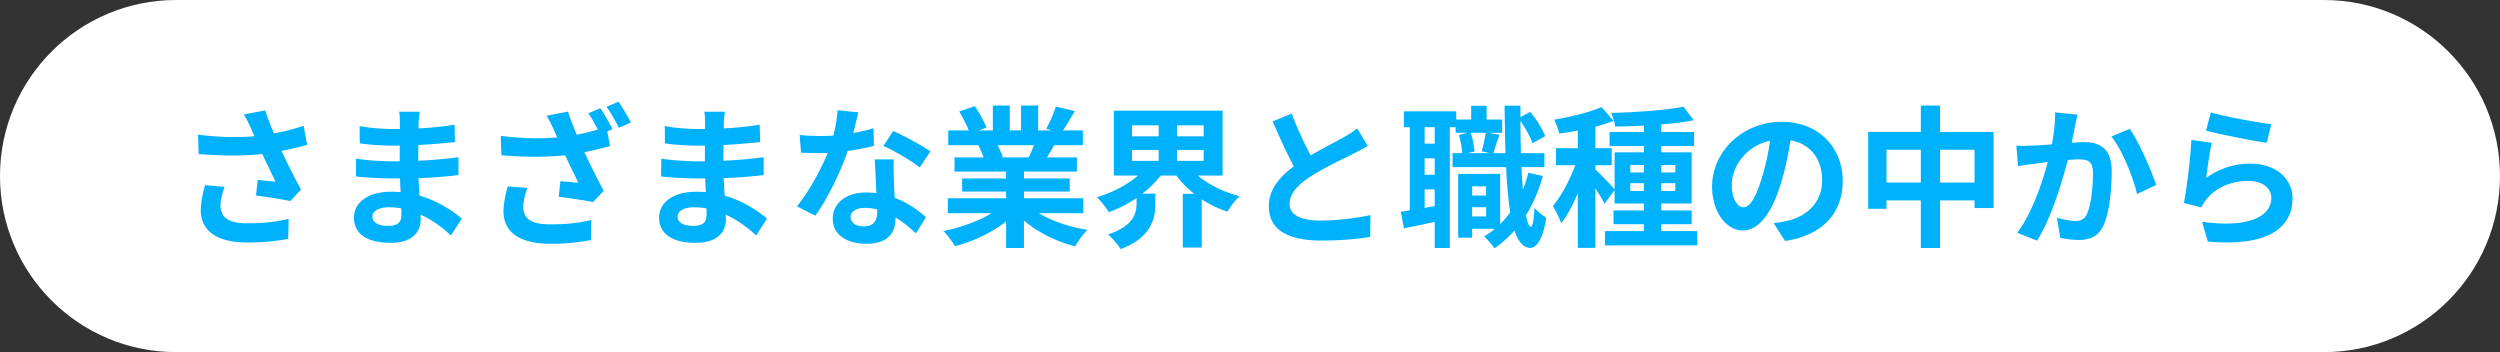<svg width="213" height="30" viewBox="0 0 213 30" fill="none" xmlns="http://www.w3.org/2000/svg"><rect x="0" y="0" width="213" height="30" fill="#333333" stroke="none"/><path d="M0 15C0 6.716 6.716 0 15 0h183c8.284 0 15 6.716 15 15 0 8.284-6.716 15-15 15H15C6.716 30 0 23.284 0 15z" fill="#fff"/><path d="M17.47 15.775l1.664.143c-.156.416-.351 1.157-.351 1.534 0 .936.481 1.573 2.301 1.573 1.794 0 2.561-.182 3.51-.377l-.039 1.703c-.715.13-1.794.312-3.471.312-2.587 0-3.978-.975-3.978-2.769 0-.572.156-1.378.364-2.119zm8.398-5.057l.299 1.625c-.65.182-1.404.364-2.184.52a70.92 70.92 0 001.664 3.289l-.91.975a45.054 45.054 0 00-2.925-.468l.143-1.326c.429.039 1.131.117 1.521.143-.312-.65-.754-1.547-1.131-2.353-1.573.169-3.38.169-5.421 0l-.052-1.651c1.846.234 3.445.26 4.81.13a8.096 8.096 0 01-.273-.611 9.993 9.993 0 00-.637-1.235l1.82-.351c.221.676.468 1.287.754 1.963a18.833 18.833 0 002.522-.65zm8.333 7.579c0-.143 0-.325-.013-.546a6.898 6.898 0 00-1.053-.091c-.91 0-1.404.351-1.404.793 0 .481.455.793 1.339.793.689 0 1.131-.208 1.131-.949zm5.148.325l-.923 1.443c-.689-.65-1.573-1.313-2.6-1.781.013.169.013.325.013.455 0 1.105-.832 1.95-2.535 1.95-2.054 0-3.146-.78-3.146-2.145 0-1.3 1.196-2.21 3.185-2.21.273 0 .533.013.793.039-.026-.39-.039-.793-.052-1.17h-.663c-.754 0-2.236-.065-3.094-.169l.013-1.521c.741.143 2.418.234 3.107.234h.611v-1.339h-.611c-.819 0-2.054-.078-2.795-.195l-.013-1.469c.806.156 2.002.247 2.795.247h.637v-.585c0-.234-.013-.637-.065-.884h1.755c-.039.26-.078.585-.091.91l-.013.507a26.975 26.975 0 003.068-.312l.039 1.482c-.845.078-1.885.182-3.12.247l-.013 1.339c1.3-.052 2.379-.169 3.432-.299v1.521a39.83 39.83 0 01-3.406.26c.026.481.052 1.001.091 1.495 1.625.468 2.86 1.326 3.601 1.95zm3.913-2.743l1.677.13c-.169.429-.364 1.17-.364 1.547 0 .936.481 1.56 2.301 1.56 1.794 0 2.574-.182 3.51-.364l-.039 1.703c-.715.13-1.781.312-3.471.312-2.587 0-3.978-.975-3.978-2.769 0-.572.156-1.378.364-2.119zm6.864-6.227l1.027-.429c.325.481.793 1.3 1.027 1.781l-.442.195.234 1.248c-.663.182-1.417.364-2.184.52a59.773 59.773 0 001.651 3.289l-.91.962c-.689-.143-1.963-.338-2.925-.455l.143-1.326c.442.039 1.131.104 1.521.13-.299-.65-.754-1.534-1.118-2.34-1.586.169-3.393.169-5.434 0l-.052-1.651c1.846.234 3.445.26 4.81.13l-.273-.611c-.234-.52-.351-.78-.637-1.235l1.833-.351c.208.676.455 1.287.741 1.963.624-.117 1.222-.26 1.794-.429-.234-.468-.533-1.014-.806-1.391zm1.547-.559l1.027-.429c.338.494.819 1.313 1.053 1.768l-1.027.455c-.273-.546-.689-1.3-1.053-1.794zm8.528 9.204c0-.143 0-.325-.013-.546a6.898 6.898 0 00-1.053-.091c-.91 0-1.404.351-1.404.793 0 .481.455.793 1.339.793.689 0 1.131-.208 1.131-.949zm5.148.325l-.923 1.443c-.689-.65-1.573-1.313-2.6-1.781.013.169.013.325.013.455 0 1.105-.832 1.95-2.535 1.95-2.054 0-3.146-.78-3.146-2.145 0-1.3 1.196-2.21 3.185-2.21.273 0 .533.013.793.039-.026-.39-.039-.793-.052-1.17h-.663c-.754 0-2.236-.065-3.094-.169l.013-1.521c.741.143 2.418.234 3.107.234h.611v-1.339h-.611c-.819 0-2.054-.078-2.795-.195l-.013-1.469c.806.156 2.002.247 2.795.247h.637v-.585c0-.234-.013-.637-.065-.884h1.755c-.039.26-.078.585-.091.91l-.013.507a26.975 26.975 0 003.068-.312l.039 1.482c-.845.078-1.885.182-3.12.247l-.013 1.339c1.3-.052 2.379-.169 3.432-.299v1.521a39.83 39.83 0 01-3.406.26c.026.481.052 1.001.091 1.495 1.625.468 2.86 1.326 3.601 1.95zm13.923-5.72l-.91 1.365c-.741-.598-2.21-1.443-3.094-1.833l.832-1.274c.923.403 2.522 1.274 3.172 1.742zm-4.849-1.976l.039 1.495c-.585.156-1.378.325-2.236.442-.611 1.807-1.716 4.043-2.756 5.512l-1.573-.793c1.04-1.261 2.054-3.159 2.626-4.55-.221.013-.442.013-.663.013a34.17 34.17 0 01-1.612-.039l-.117-1.508a16.364 16.364 0 002.873.052c.182-.715.325-1.495.351-2.158l1.781.182c-.104.416-.26 1.066-.442 1.755a13.598 13.598 0 001.729-.403zm.312 7.163v-.247a4.556 4.556 0 00-1.04-.13c-.741 0-1.222.312-1.222.767 0 .481.403.806 1.105.806.871 0 1.157-.507 1.157-1.196zm-.208-4.511h1.625c-.039.546-.013 1.079 0 1.651.013.364.039.988.078 1.625 1.105.416 2.015 1.066 2.665 1.651l-.858 1.378c-.455-.416-1.04-.936-1.742-1.365v.117c0 1.196-.65 2.132-2.483 2.132-1.599 0-2.86-.715-2.86-2.132 0-1.261 1.053-2.236 2.847-2.236.299 0 .598.026.871.052-.039-.962-.104-2.093-.143-2.873zm13.572-1.209h-3.107c.182.338.351.715.442 1.001l-.221.039h2.431c.156-.312.312-.689.455-1.04zm4.199 5.798h-3.77c1.105.676 2.613 1.183 4.121 1.417-.351.338-.806.988-1.04 1.404-1.599-.403-3.172-1.183-4.368-2.197v2.34H85.72v-2.262c-1.209.949-2.808 1.703-4.355 2.106-.221-.377-.663-.975-.988-1.287 1.456-.299 2.99-.845 4.108-1.521h-3.731v-1.274h4.966v-.572h-3.744v-1.118h3.744v-.585h-4.394v-1.209h2.47a5.842 5.842 0 00-.442-1.014l.156-.026h-2.717v-1.261h1.742c-.182-.494-.52-1.118-.806-1.612l1.326-.455c.377.559.806 1.326.988 1.833l-.637.234h1.183V8.989h1.443v2.119h.962V8.989h1.456v2.119h1.157l-.468-.143c.312-.533.637-1.313.819-1.885l1.625.39c-.364.598-.715 1.183-1.014 1.638h1.69v1.261h-2.444c-.208.377-.416.728-.611 1.04h2.548v1.209h-4.511v.585h3.9v1.118h-3.9v.572h5.057v1.274zm4.147-5.395v.936h2.275v-.936h-2.275zm0-2.093v.936h2.275v-.936h-2.275zm6.11.936v-.936h-2.275v.936h2.275zm0 2.093v-.936h-2.275v.936h2.275zm1.612 1.248h-2.119c.936.78 2.223 1.417 3.562 1.755-.325.312-.793.91-1.027 1.326a9.502 9.502 0 01-2.197-1.053v4.108h-1.612v-4.576h.975c-.585-.468-1.105-.975-1.521-1.56h-1.339c-.429.572-.975 1.079-1.56 1.547h1.105v.897c0 1.235-.377 2.873-2.964 3.822-.208-.377-.728-.962-1.066-1.248 2.171-.715 2.431-1.807 2.431-2.639v-.468c-.741.507-1.534.91-2.366 1.209a7.153 7.153 0 00-1.014-1.274c1.3-.377 2.587-1.053 3.51-1.846h-2.067V9.431h9.269v5.525zm11.466-4.017l.897 1.495c-.39.234-.806.455-1.274.689-.806.403-2.418 1.157-3.588 1.911-1.079.702-1.794 1.443-1.794 2.34 0 .923.897 1.417 2.678 1.417 1.326 0 3.068-.208 4.212-.468l-.026 1.859c-1.092.182-2.457.312-4.134.312-2.561 0-4.498-.715-4.498-2.925 0-1.43.897-2.483 2.132-3.393-.598-1.105-1.222-2.47-1.807-3.835l1.625-.663a30.183 30.183 0 001.612 3.562c1.053-.611 2.171-1.183 2.782-1.521.481-.286.858-.507 1.183-.78zm9.789 7.501h1.196v-.78h-1.196v.78zm1.196-2.561h-1.196v.78h1.196v-.78zm-.039-4.563h-1.287c.195.494.312 1.157.338 1.586l-.585.143h1.872l-.676-.156c.13-.442.273-1.105.338-1.573zm-4.342.923v-1.404h-.858v1.404h.858zm-.858 5.473l.858-.156v-1.417h-.858v1.573zm.858-2.821v-1.404h-.858v1.404h.858zm7.982-.169l1.235.273c-.351 1.248-.832 2.366-1.443 3.341.117.624.26.975.416.988.156 0 .26-.598.312-1.625.221.312.78.715 1.001.858-.325 2.106-.936 2.561-1.378 2.561-.585-.013-1.014-.533-1.326-1.482a8.981 8.981 0 01-1.703 1.521 6.948 6.948 0 00-.884-1.014c.325-.195.637-.416.923-.65h-1.95v.754h-1.183v-5.434h3.575v4.277a7.1 7.1 0 00.858-1.001c-.169-1.053-.286-2.353-.351-3.848h-4.563v-1.196h.819a6.982 6.982 0 00-.286-1.547l.754-.182h-1.027v-.481h-.494v10.296h-1.287v-2.223c-.923.195-1.846.39-2.626.546l-.26-1.417c.234-.026.494-.065.767-.117v-7.085h-.507V9.483h4.459v.702h1.274v-1.17h1.313v1.17h1.326v1.131h-1.118l.884.169c-.195.559-.377 1.144-.52 1.56h1.04c-.039-1.248-.065-2.6-.078-4.043h1.352v.975l.832-.442c.533.637 1.04 1.482 1.274 2.067l-1.079.598c-.182-.52-.598-1.287-1.027-1.898 0 .962.013 1.872.039 2.743h2.002v1.196h-1.95c.026.689.065 1.326.117 1.911.182-.455.338-.936.468-1.43zm8.684 1.547h1.157v-.663h-1.157v.663zm0-2.21v.637h1.157v-.637h-1.157zm3.835 0h-1.196v.637h1.196v-.637zm0 2.21v-.663h-1.196v.663h1.196zm-1.196 3.419h3.068v1.222h-7.865v-1.222h3.315v-.585h-2.587v-1.17h2.587v-.598h-2.496v-1.144l-.858 1.17c-.156-.338-.468-.845-.78-1.313v5.07h-1.495v-4.667c-.416 1.001-.91 1.924-1.417 2.574-.143-.442-.468-1.079-.715-1.469.728-.845 1.443-2.223 1.924-3.484h-1.651v-1.443h1.859v-1.508c-.546.104-1.079.195-1.586.26a5.359 5.359 0 00-.429-1.183c1.43-.247 3.029-.624 4.03-1.079l1.027 1.183c-.468.182-.988.351-1.547.494v1.833h1.391v1.443h-1.391v.377c.338.286 1.352 1.339 1.638 1.677V12.98h2.496v-.533h-2.925v-1.196h2.925v-.546c-.845.039-1.677.065-2.457.078-.026-.338-.195-.845-.338-1.157 2.132-.065 4.641-.234 6.162-.533l.884 1.157a25.44 25.44 0 01-2.769.351v.65h2.795v1.196h-2.795v.533h2.587v4.355h-2.587v.598h2.587v1.17h-2.587v.585zm7.007-2.028c.533 0 1.053-.806 1.573-2.548.299-.949.533-2.054.689-3.12-2.132.442-3.263 2.314-3.263 3.731 0 1.3.52 1.937 1.001 1.937zm3.536 2.873l-.962-1.521c.494-.065.858-.13 1.196-.208 1.651-.39 2.925-1.573 2.925-3.445 0-1.781-.962-3.107-2.691-3.406-.182 1.092-.403 2.288-.767 3.497-.767 2.6-1.885 4.186-3.289 4.186-1.417 0-2.626-1.573-2.626-3.744 0-2.964 2.587-5.512 5.928-5.512 3.185 0 5.2 2.223 5.2 5.031 0 2.704-1.664 4.628-4.914 5.122zm13.208-4.979h2.938v-2.795h-2.938v2.795zm-4.563 0h2.925v-2.795h-2.925v2.795zm4.563-4.316h4.563v6.487h-1.625v-.65h-2.938v4.056h-1.638v-4.056h-2.925v.715h-1.56v-6.552h4.485V8.989h1.638v2.249zm9.802-1.664l1.911.195a40.06 40.06 0 00-.234 1.066c-.065.39-.169.858-.26 1.326.429-.026.819-.052 1.079-.052 1.365 0 2.327.611 2.327 2.457 0 1.521-.182 3.575-.728 4.693-.429.897-1.144 1.183-2.119 1.183a7.186 7.186 0 01-1.534-.182l-.286-1.703c.494.143 1.235.273 1.573.273.429 0 .767-.13.962-.559.364-.715.533-2.249.533-3.523 0-1.027-.442-1.17-1.261-1.17-.208 0-.52.026-.884.052-.494 1.95-1.43 4.979-2.613 6.877l-1.69-.676c1.261-1.69 2.132-4.264 2.6-6.019-.455.052-.858.104-1.105.143a33.87 33.87 0 00-1.43.195l-.143-1.742c.468.039.897.013 1.365 0a38.911 38.911 0 001.664-.104c.182-.988.286-1.924.273-2.73zm4.797 2.054l1.56-.65c.78 1.105 1.859 3.562 2.249 4.784l-1.625.767c-.338-1.43-1.261-3.757-2.184-4.901zm8.06-.494l.416-1.56c1.222.377 4.017.871 5.148 1.001l-.39 1.586c-1.3-.169-4.173-.767-5.174-1.027zm.494 1.027c-.169.715-.39 2.262-.481 3.003a6.313 6.313 0 013.783-1.222c2.262 0 3.575 1.391 3.575 2.951 0 2.353-1.859 4.16-7.215 3.692l-.494-1.69c3.861.546 5.902-.403 5.902-2.041 0-.832-.793-1.443-1.924-1.443-1.456 0-2.743.533-3.549 1.508-.234.286-.377.494-.481.754l-1.495-.377c.247-1.261.559-3.77.637-5.369l1.742.234z" fill="#00B1FC"/></svg>